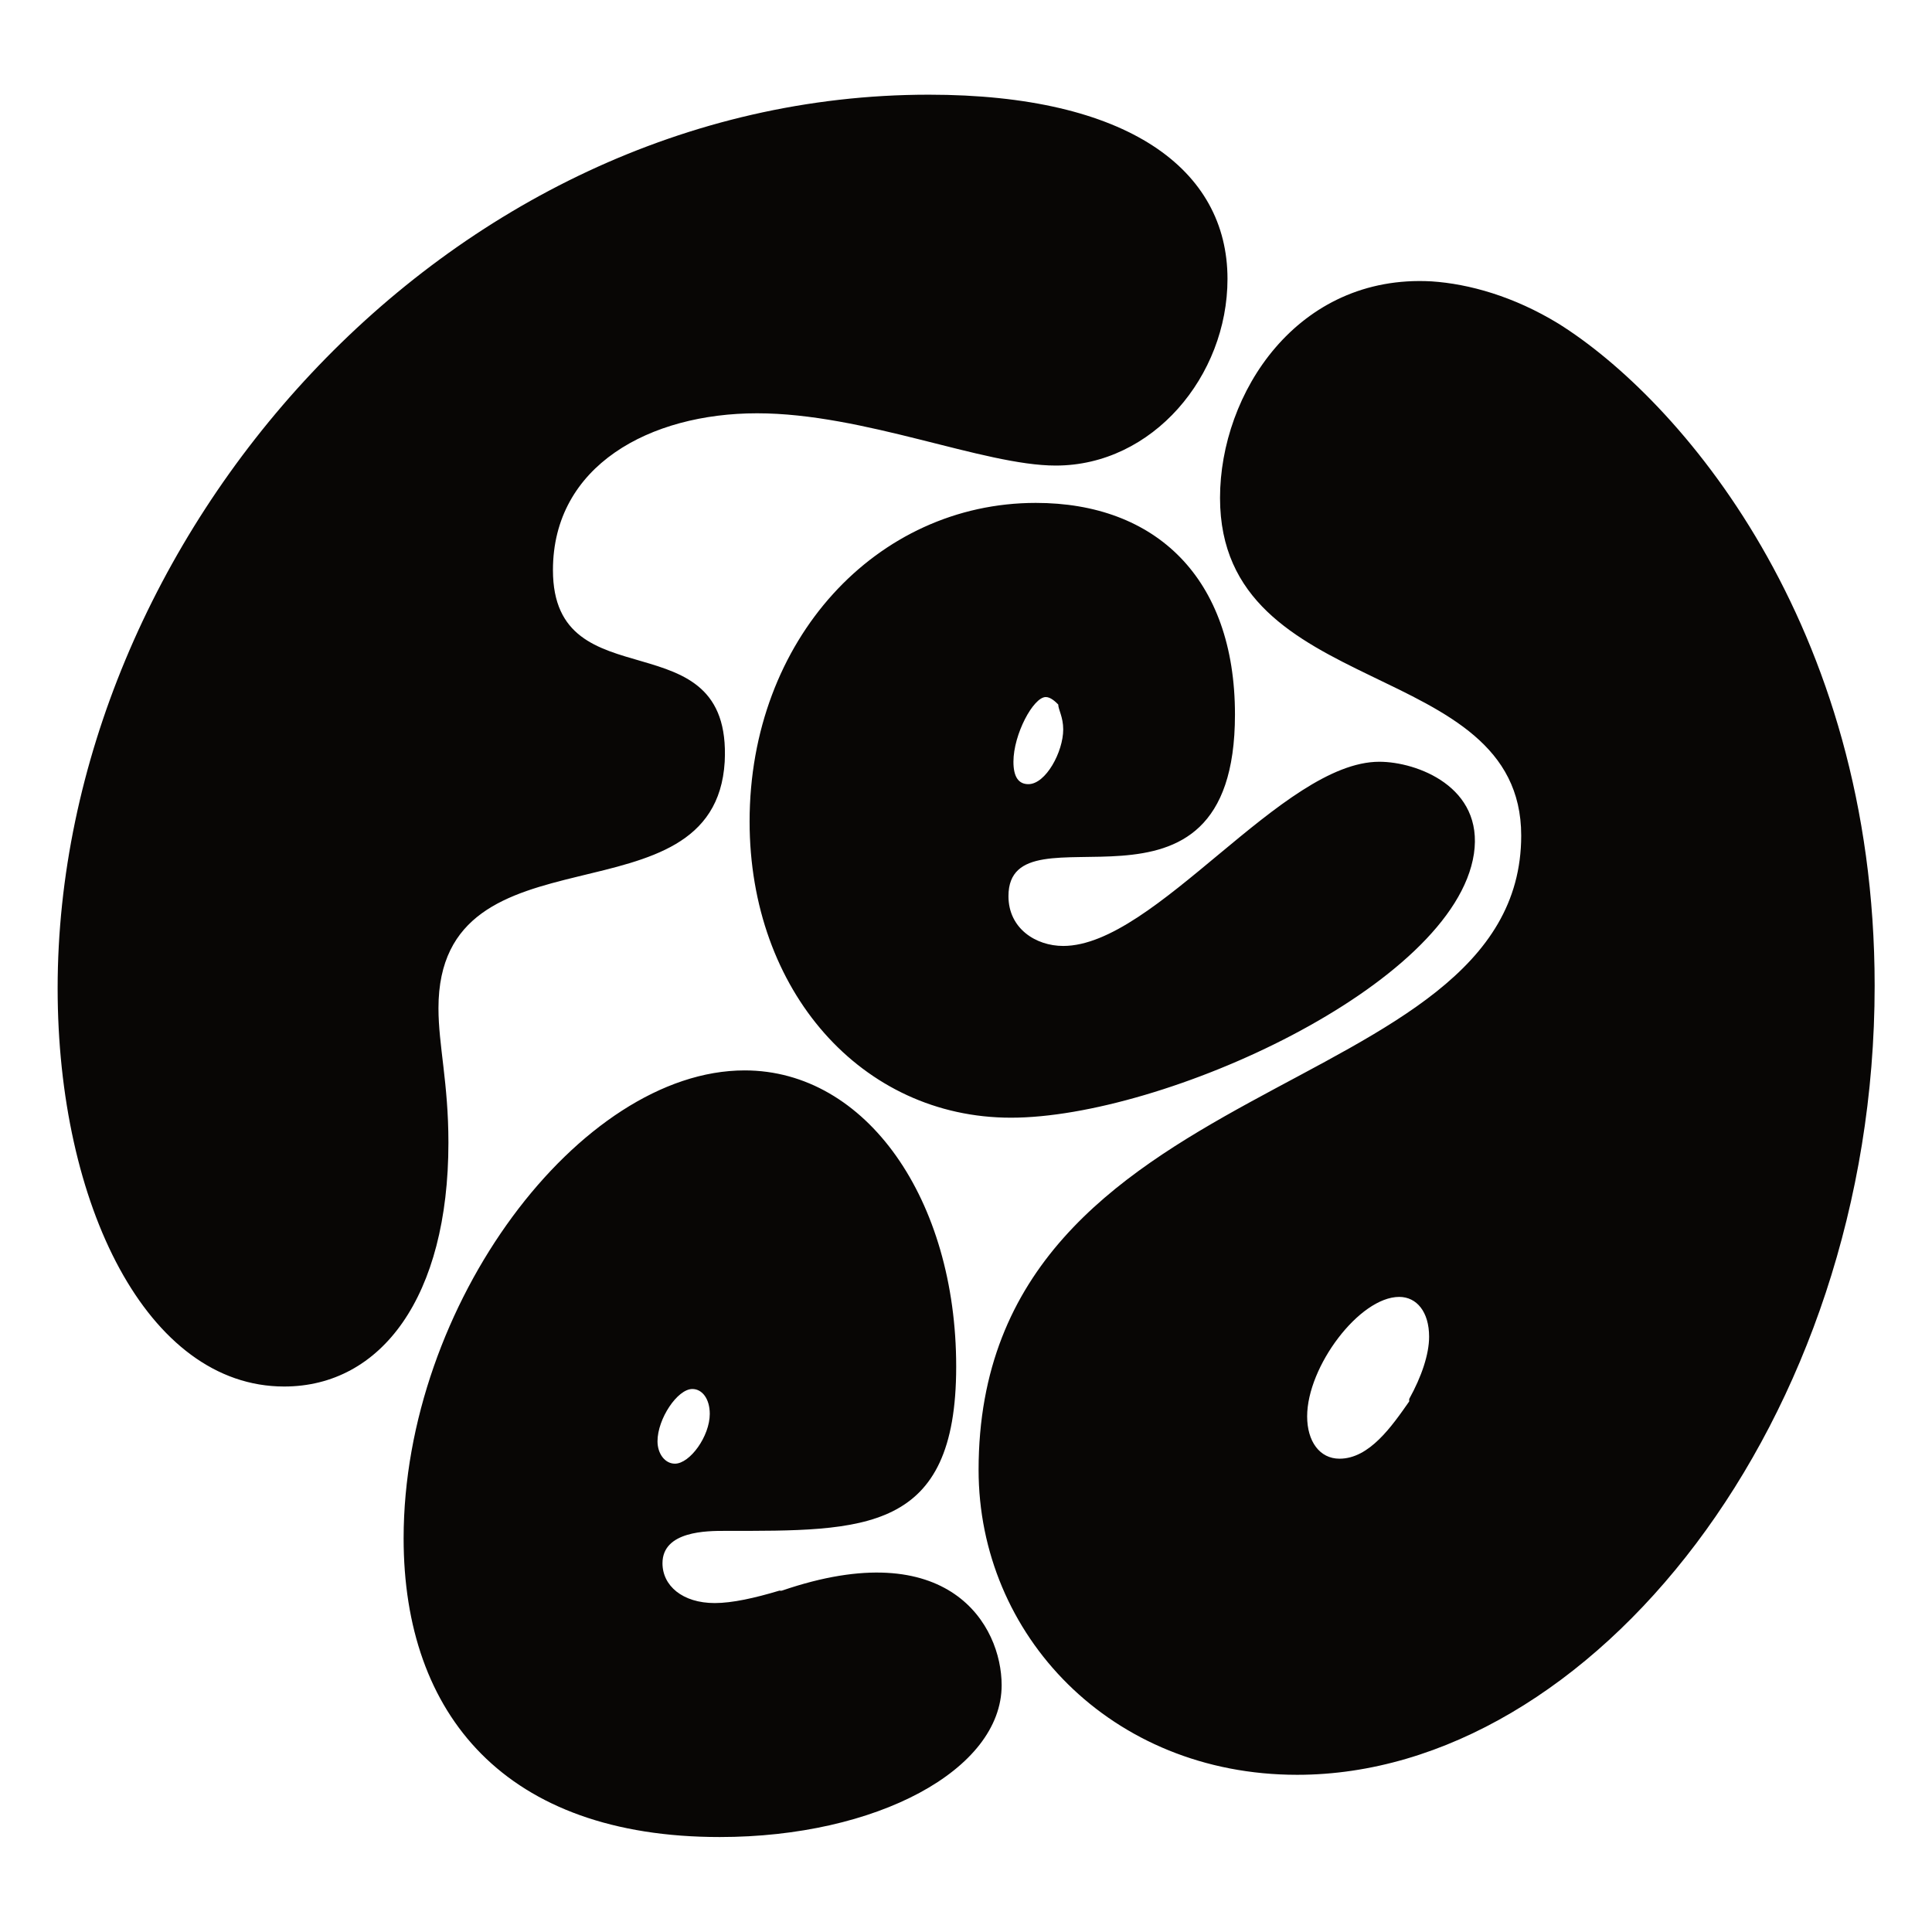<?xml version="1.0" encoding="UTF-8" standalone="no"?>
<!DOCTYPE svg PUBLIC "-//W3C//DTD SVG 1.1//EN" "http://www.w3.org/Graphics/SVG/1.1/DTD/svg11.dtd">
<svg width="100%" height="100%" viewBox="0 0 288 288" version="1.1" xmlns="http://www.w3.org/2000/svg" xmlns:xlink="http://www.w3.org/1999/xlink" xml:space="preserve" xmlns:serif="http://www.serif.com/" style="fill-rule:evenodd;clip-rule:evenodd;stroke-linejoin:round;stroke-miterlimit:2;">
    <g transform="matrix(0.48,0,0,0.48,0,0)">
        <g transform="matrix(0.773,1.51702e-32,1.51702e-32,-0.773,17.127,571.28)">
            <path d="M351,701C431,701 471,671 471,627C471,588 441,552 402,552C373,552 325,573 282,573C239,573 199.994,552 199.994,510C199.994,456 272,492 269,433C265,366 154,410 154,334C154,319 158,304 158,280C158,218 131,182 92,182C37,182 1,255 1,342C1,522 156,701 351,701ZM242,160C242,155 245,151 249,151C255,151 263,162 263,171C263,177 260,181 256,181C250,181 242,169 242,160ZM292,100C359.16,123.028 380.261,86 380.261,62C380.261,28 330,1 267,1C181,1 140,50 140,121C140,215 211,309 277,309C326,309 362,257 362,190C362,123 325,124 269,124C262,124 244,124 244,111C244,102 252,95 265,95C272,95 281,97 291,100C291,100 291.685,99.892 292,100ZM544,177C549,186 552,195 552,202C552,212 547,218 540,218C524,218 503,190 503,170C503,160 508,153 516,153C528,153 537,166 544,176L544,177ZM731,343C731,168 617,26 499,26C424,26 371,82.305 371,148.511C371,311.006 589,294.942 589,403.339C589,475.708 468,457 468,539C468,581 499,629 553,626C568,625 586,620 604,609C652,579 731,489 731,343ZM385,433C385,427 387,424 391,424C398,424 405,437 405,446C405,451 403,454 403,456C402,457 400,459 398,459C393,459 385,444 385,433ZM532,433C547,433 574,423 570,396C562,343 445,290 384,290C324,290 279,341 279,409C279,482 330,537 394,537C442,537 474,507 474,452C474,359 383,418 383,379C383,366 394,359 405,359C442,359 493,433 532,433Z" style="fill:rgb(8,6,5);fill-rule:nonzero;"/>
        </g>
    </g>
</svg>
